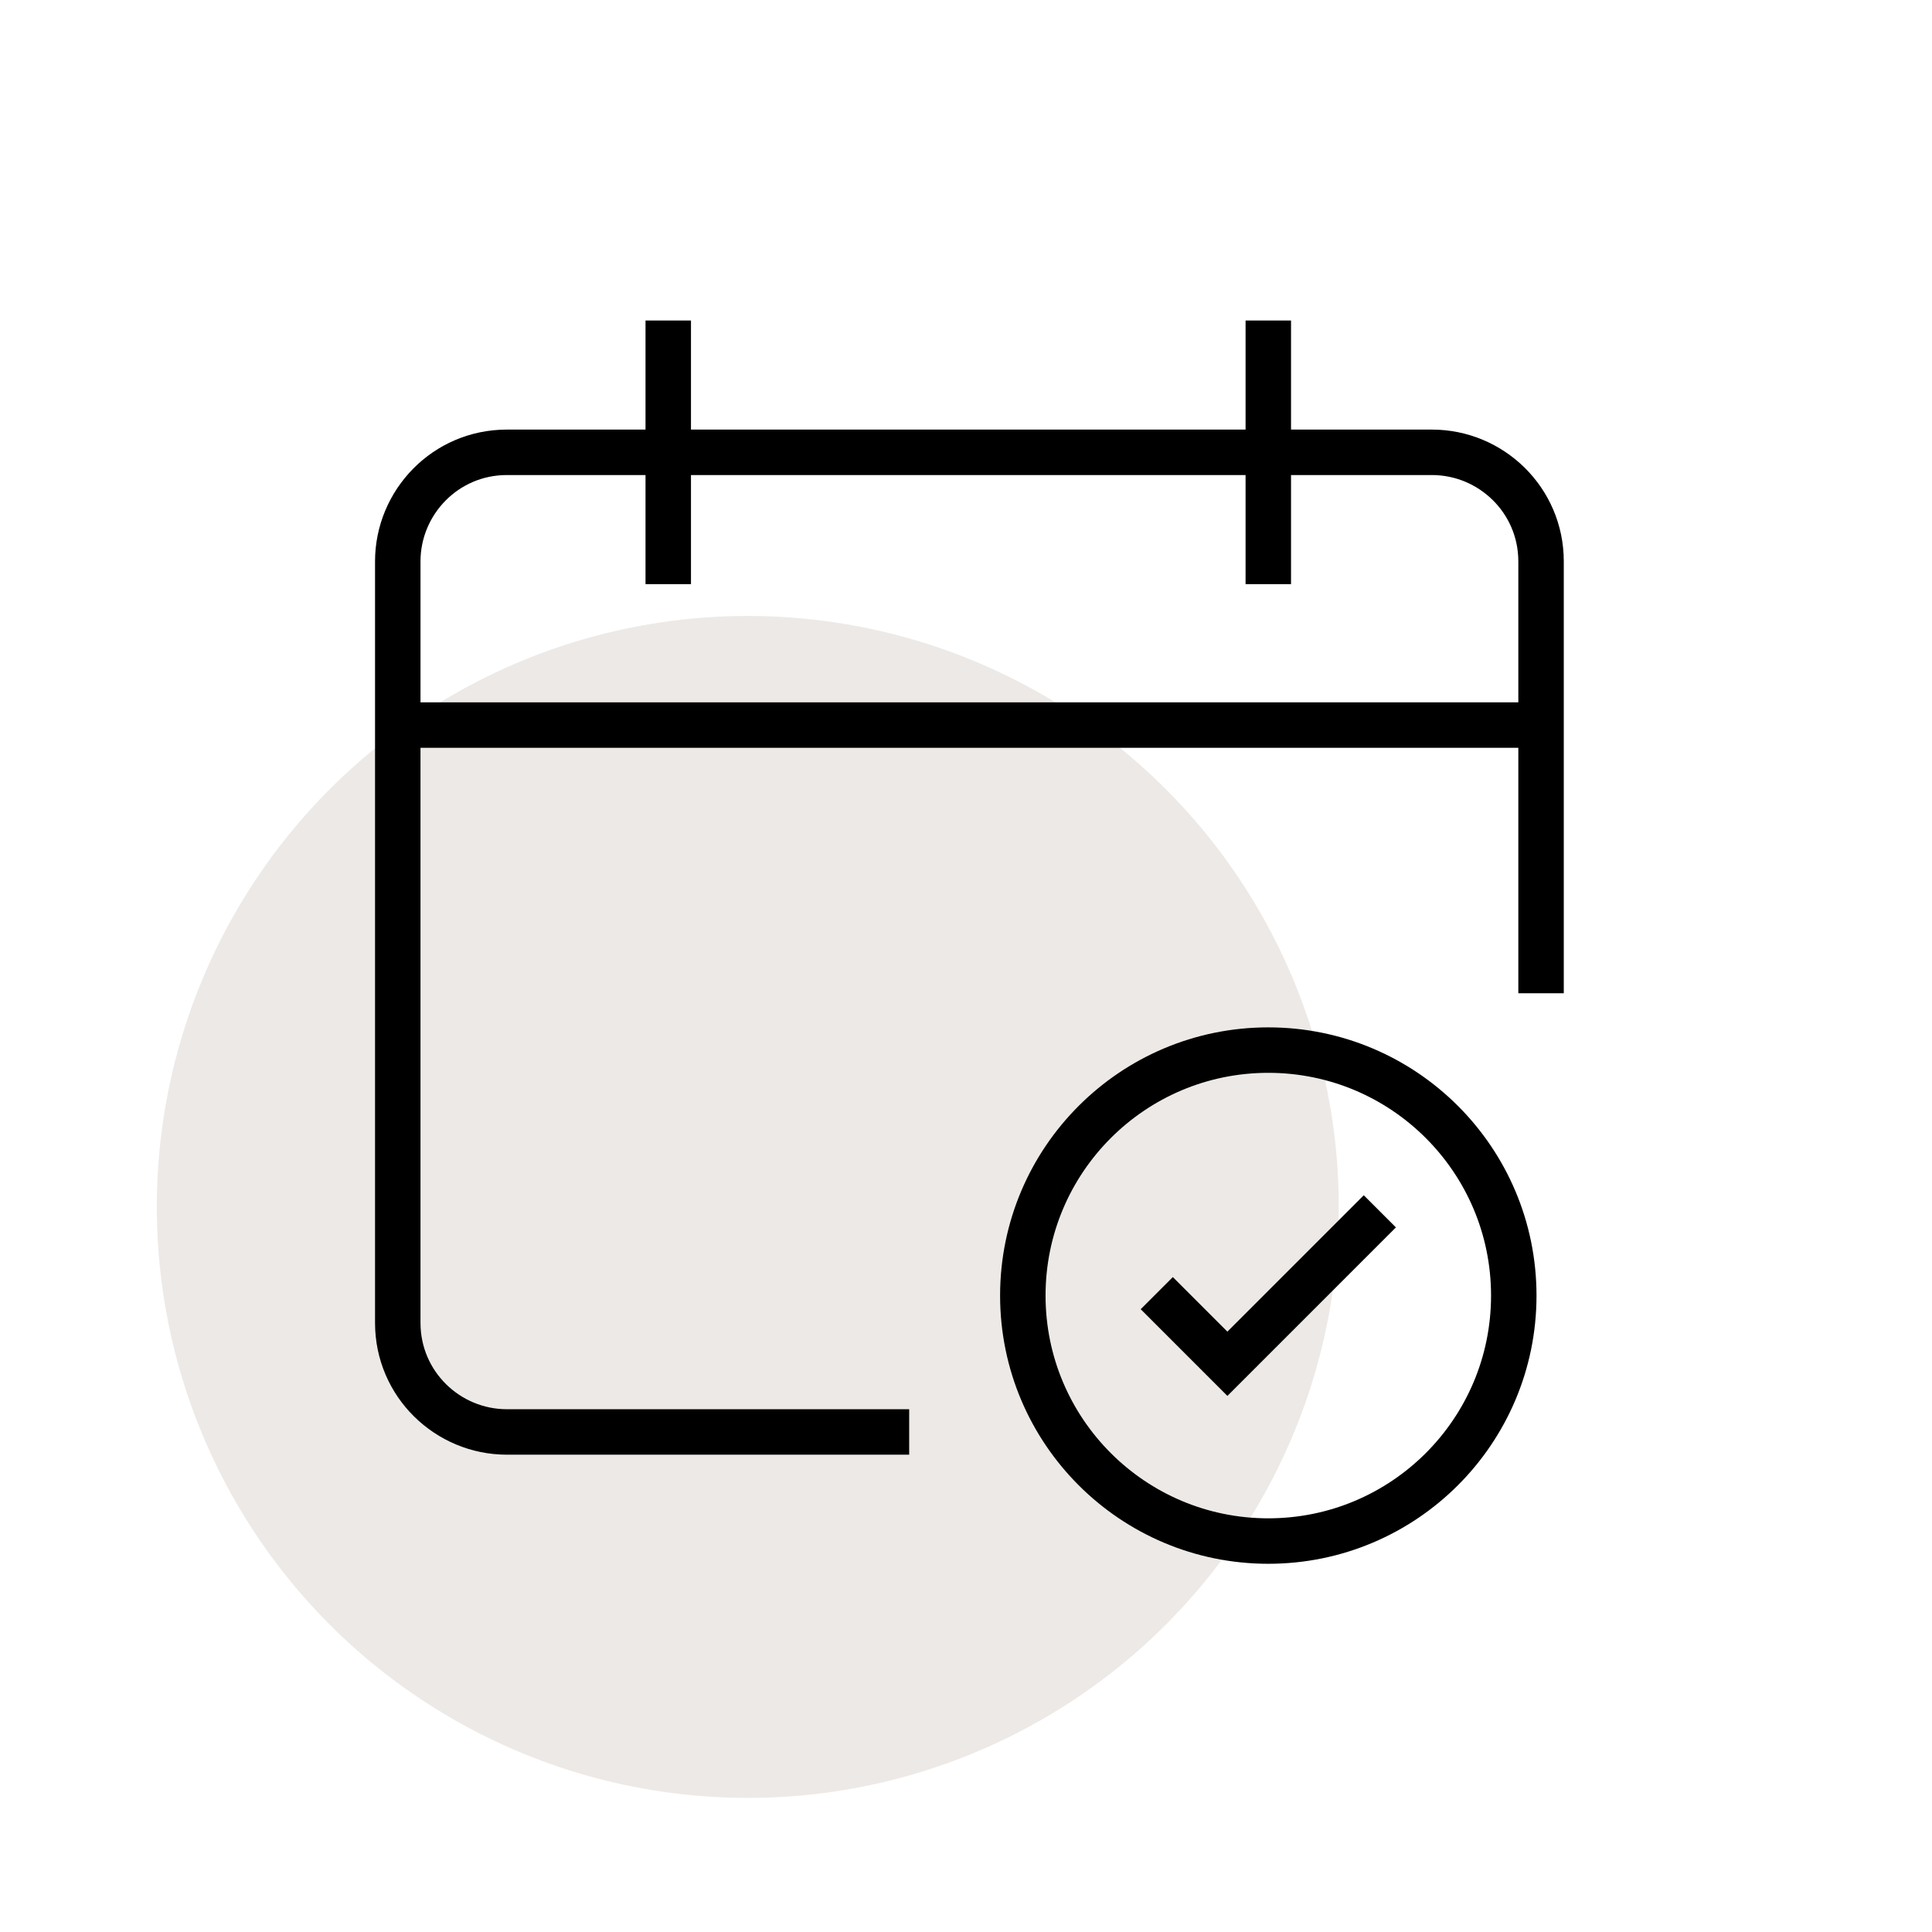 <svg xmlns="http://www.w3.org/2000/svg" xml:space="preserve" style="enable-background:new 0 0 85 85" viewBox="0 0 85 85"><style>.st8{fill:none;stroke:#000;stroke-width:2;stroke-linecap:square;stroke-miterlimit:10}</style><g id="Ebene_1"><circle cx="32.9" cy="53.1" r="26" style="fill:#ede9e6"/><g transform="translate(.5 .5)"><path d="M67.2 31.4H17" style="fill:none;stroke:#000;stroke-width:2;stroke-miterlimit:10"/><path d="M38.5 62.5H21.8c-2.6 0-4.8-2.1-4.8-4.8V24.2c0-2.6 2.1-4.8 4.8-4.8h40.7c2.6 0 4.8 2.1 4.8 4.8v18M28.9 14.6v9.6M55.3 14.6v9.6M51.1 57.1l2.4 2.4 6-6" class="st8"/><circle cx="55.3" cy="56.5" r="10.8" class="st8"/></g></g></svg>
